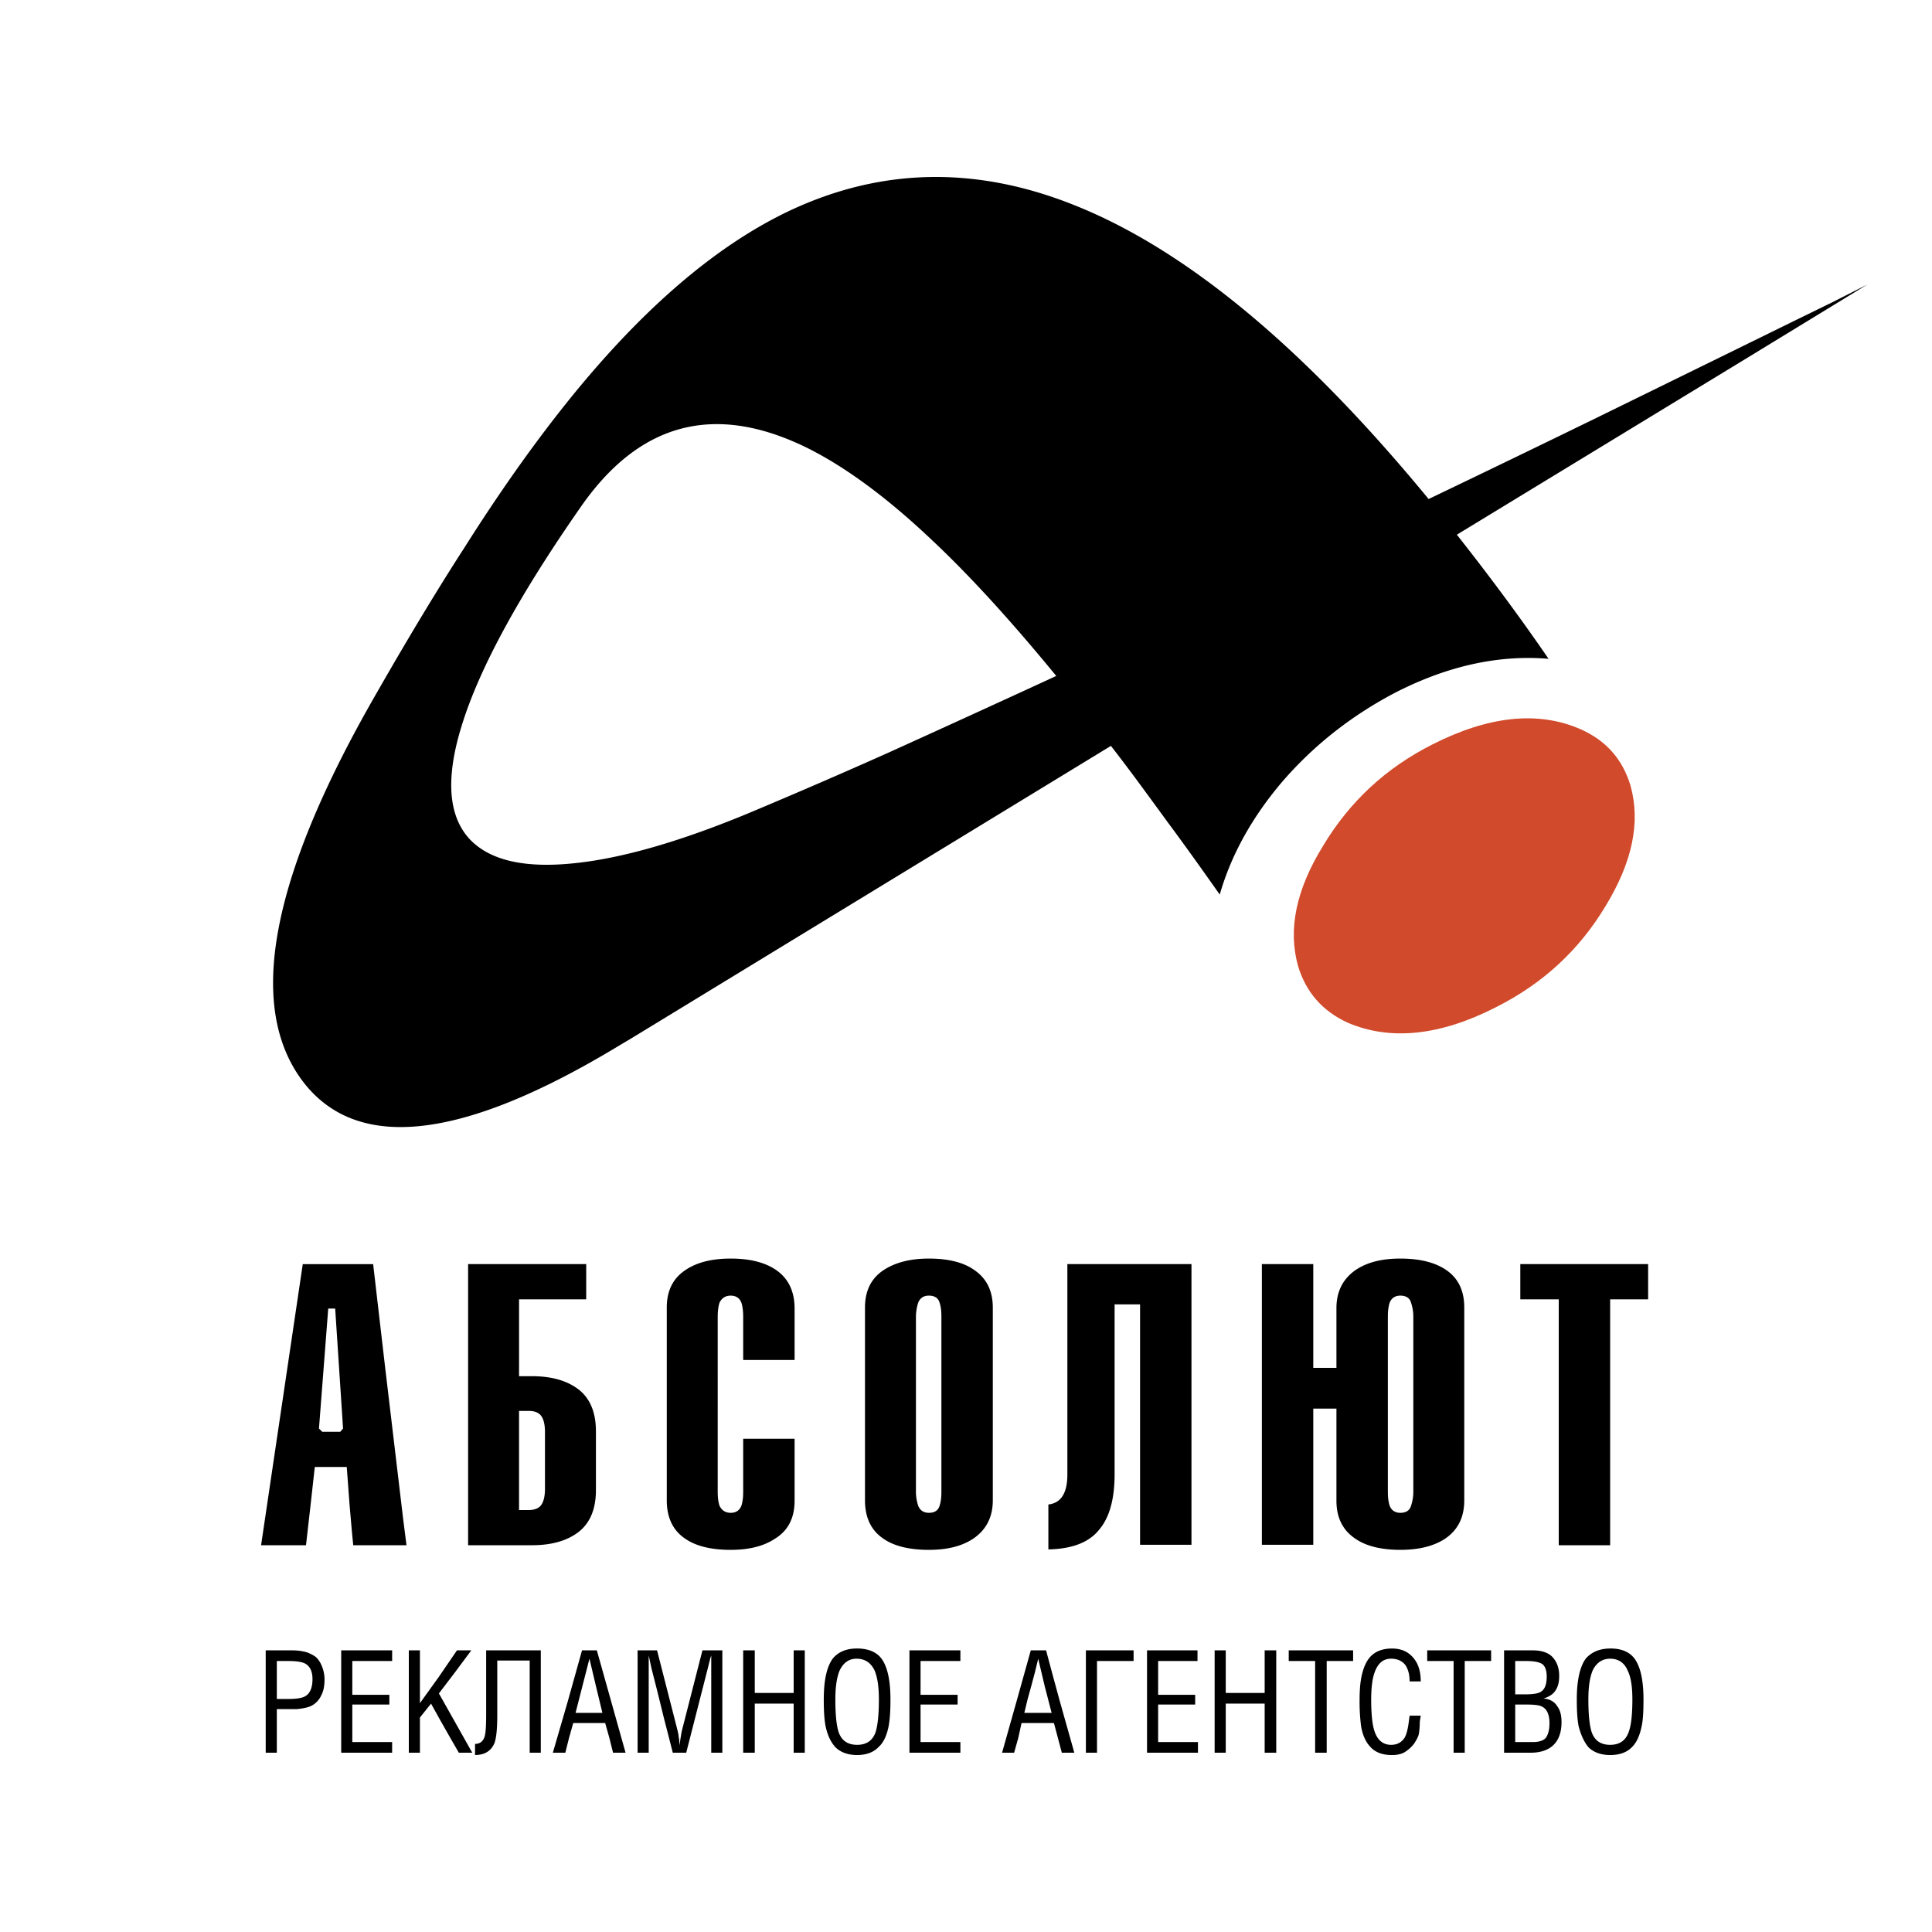 <svg xmlns="http://www.w3.org/2000/svg" width="2500" height="2500" viewBox="0 0 192.756 192.756"><path fill="#fff" d="M0 192.756h192.756V0H0v192.756z"/><path d="M27.619 165.719v3.789h1.109c.877 0 1.479-.092 1.802-.324.416-.277.647-.83.647-1.662 0-.74-.231-1.248-.693-1.525-.324-.186-.878-.277-1.709-.277h-1.156v-.001zm0 9.148H26.51v-10.211h2.634c.647 0 1.155.092 1.571.23.323.139.601.277.832.463.277.277.462.6.601.969a3.5 3.5 0 0 1 .231 1.203c0 .646-.093 1.201-.324 1.617a2.17 2.17 0 0 1-1.109 1.109c-.369.137-.831.23-1.386.275h-1.941v4.345zm11.505 0h-5.082v-10.211h5.082v1.062H35.15v3.373h3.696v.971H35.15v3.742h3.973v1.063h.001zm2.772 0h-1.108v-10.211h1.108v5.268l1.894-2.635 1.802-2.633h1.432l-1.617 2.172-1.617 2.125 3.327 5.914h-1.34l-.878-1.523-.97-1.711-.924-1.662-1.109 1.385v3.511zm10.952-9.193h-3.235v5.451c0 1.34-.092 2.264-.277 2.771-.324.787-.971 1.203-1.941 1.203v-1.109c.509 0 .832-.277.97-.785.093-.324.139-1.018.139-2.174v-6.375h5.452v10.211h-1.108v-9.193zm2.31 9.193l1.478-5.082 1.433-5.129h1.478l2.865 10.211h-1.248l-.369-1.479-.416-1.479h-3.188l-.417 1.479-.37 1.479h-1.246zm4.944-3.972l-.646-2.68-.647-2.727-1.386 5.406h2.679v.001zm7.947 1.709l2.033-7.947h1.987v10.211H70.96v-9.703l-.092.277-.278 1.109-2.125 8.316h-1.34l-.924-3.604-.601-2.449-.6-2.357-.278-1.293v9.703h-1.109v-10.211h1.941l2.033 7.947.093.416.046.369c.046.139.046.371.046.74.111-.468.158-1.036.277-1.524zm7.254 2.263h-1.155v-10.211h1.155v4.25h3.882v-4.25h1.108v10.211h-1.108v-4.896h-3.882v4.896zm6.885-5.312c0-1.988.324-3.328.924-4.113.554-.646 1.34-.971 2.403-.971 1.062 0 1.894.324 2.402.971.601.785.924 2.125.924 4.113 0 1.062-.046 1.941-.184 2.68-.185.924-.508 1.617-.97 2.033-.509.555-1.248.832-2.172.832s-1.664-.277-2.172-.787c-.462-.508-.785-1.201-.97-2.078-.139-.694-.185-1.618-.185-2.68zm5.499 0c0-1.248-.139-2.172-.416-2.865-.37-.787-.971-1.201-1.802-1.201-.786 0-1.341.414-1.71 1.201-.277.693-.416 1.617-.416 2.865 0 1.662.139 2.771.37 3.373.323.785.924 1.154 1.802 1.154.877 0 1.479-.369 1.802-1.154.231-.602.37-1.756.37-3.373zm8.132 5.312h-5.083v-10.211h5.083v1.062h-3.974v3.373h3.697v.971h-3.697v3.742h3.974v1.063zm4.158 0l1.433-5.082 1.433-5.129h1.524l.693 2.588.693 2.541 1.432 5.082h-1.247l-.786-2.957h-3.233l-.324 1.479-.415 1.479h-1.203v-.001zm4.944-3.972l-.693-2.68-.646-2.727-.323 1.34-.37 1.387-.37 1.34-.323 1.34h2.725zm4.527 3.972h-1.108v-10.211h4.759v1.062h-3.65v9.149h-.001zm10.073 0h-5.082v-10.211h5.036v1.062h-3.927v3.373h3.696v.971h-3.696v3.742h3.973v1.063zm2.773 0h-1.109v-10.211h1.109v4.25h3.882v-4.25h1.155v10.211h-1.155v-4.896h-3.882v4.896zm6.283-9.148v-1.062h6.424v1.062h-2.635v9.148h-1.154v-9.148h-2.635zm13.17 2.033h-1.109c0-.646-.138-1.201-.416-1.617-.323-.416-.785-.646-1.433-.646-.831 0-1.386.508-1.71 1.57-.185.602-.276 1.479-.276 2.541 0 1.248.092 2.172.231 2.773.276 1.154.877 1.709 1.755 1.709.601 0 1.017-.23 1.341-.693.185-.324.323-.83.416-1.525l.092-.691h1.109l-.094.6c0 .508-.046.924-.092 1.201s-.23.602-.462.971c-.276.369-.6.648-.97.879-.324.184-.74.277-1.248.277-.971 0-1.71-.277-2.218-.879-.416-.461-.739-1.156-.878-2.078a19.324 19.324 0 0 1-.139-2.496c0-.879.047-1.664.186-2.357.184-.877.462-1.523.878-1.986.508-.555 1.247-.832 2.171-.832s1.618.324 2.126.924c.509.599.74 1.384.74 2.355zm.647-2.033v-1.062h6.376v1.062h-2.634v9.148h-1.109v-9.148h-2.633zm8.779 8.086h1.756c.6 0 1.062-.139 1.293-.416.232-.324.37-.785.37-1.479 0-.879-.276-1.432-.785-1.662-.278-.141-.832-.186-1.618-.186h-1.016v3.743zm0-8.086v3.326h1.016c.786 0 1.34-.092 1.571-.277.37-.23.556-.738.556-1.479 0-.6-.14-1.016-.417-1.246-.322-.232-.878-.324-1.71-.324h-1.016zm1.57 9.148h-2.68v-10.211h2.865c.878 0 1.57.23 1.987.693.415.461.646 1.062.646 1.848 0 .555-.092 1.018-.323 1.387-.23.414-.646.693-1.247.879.646.045 1.108.322 1.387.785.277.369.415.877.415 1.57 0 1.016-.277 1.756-.785 2.264-.509.51-1.294.785-2.265.785zm4.574-5.312c0-1.941.324-3.328.924-4.113.602-.646 1.387-.971 2.449-.971 1.063 0 1.85.324 2.357.971.6.785.924 2.125.924 4.113 0 1.201-.046 2.078-.185 2.68-.186.924-.509 1.617-.925 2.033-.509.555-1.248.832-2.218.832-.924 0-1.663-.277-2.172-.787-.416-.508-.739-1.201-.97-2.078-.137-.694-.184-1.618-.184-2.68zm5.545 0c0-1.248-.139-2.219-.462-2.865-.323-.787-.924-1.201-1.756-1.201-.785 0-1.386.414-1.756 1.201-.277.693-.416 1.617-.416 2.865 0 1.662.139 2.771.37 3.373.323.785.924 1.154 1.802 1.154s1.479-.369 1.802-1.154c.278-.649.416-1.756.416-3.373zM30.207 126.121l-4.159 28.047h4.482l.462-4.066.416-3.742h3.188l.277 3.742.23 2.633.139 1.434h5.314l-.324-2.543-1.802-15.154-.832-7.162-.369-3.188h-7.022v-.001zm3.742 16.727h-1.801l-.324-.324.924-11.967h.693l.786 11.967-.278.324zm23.611-4.344c-1.109-.785-2.587-1.201-4.481-1.201h-1.293v-7.67h6.7v-3.512H46.702v28.047h6.377c1.894 0 3.372-.416 4.481-1.201 1.248-.879 1.896-2.311 1.896-4.297v-5.869c-.001-1.987-.648-3.418-1.896-4.297zm-3.188 10.072c0 .693-.138 1.248-.37 1.572-.231.322-.646.508-1.247.508h-.97v-9.889h.97c.601 0 1.016.186 1.247.508.232.324.37.832.37 1.619v5.682zm23.011-21.9c-1.109-.74-2.588-1.109-4.482-1.109-1.848 0-3.375.369-4.528 1.156-1.248.83-1.849 2.078-1.849 3.742v19.221c0 1.709.602 3.004 1.849 3.836 1.062.738 2.587 1.107 4.528 1.107 1.848 0 3.327-.369 4.482-1.154 1.247-.785 1.894-2.033 1.894-3.742v-6.191h-5.129v5.266c0 .555-.046 1.018-.185 1.434-.185.463-.554.693-1.062.693-.509 0-.878-.23-1.109-.693-.14-.416-.186-.879-.186-1.434V131.39c0-.508.046-1.018.186-1.434.231-.461.6-.691 1.109-.691.508 0 .877.23 1.062.691.139.416.185.926.185 1.479v4.252h5.129v-5.129c-.001-1.757-.647-3.05-1.894-3.882zm19.774 0c-1.062-.74-2.586-1.109-4.48-1.109-1.803 0-3.327.369-4.528 1.156-1.248.83-1.849 2.078-1.849 3.742v19.221c0 1.709.601 3.004 1.849 3.836 1.062.738 2.587 1.107 4.528 1.107 1.848 0 3.326-.369 4.48-1.154 1.248-.877 1.896-2.125 1.896-3.789v-19.221c0-1.709-.648-2.957-1.896-3.789zm-3.233 22.131c0 .555-.046 1.018-.185 1.434-.138.463-.508.693-1.062.693-.508 0-.878-.23-1.063-.693a4.428 4.428 0 0 1-.231-1.434v-17.418c0-.508.092-1.018.231-1.434.185-.461.555-.691 1.063-.691.554 0 .924.23 1.062.691.139.416.185.879.185 1.434v17.418zm12.568-1.709c0 1.895-.647 2.865-1.896 3.004v4.482c2.357-.047 4.067-.693 5.083-1.986 1.017-1.203 1.525-3.051 1.525-5.5v-16.957h2.541v23.982h5.129v-28.002h-12.383v20.977h.001zm37.749-20.422c-1.108-.74-2.634-1.109-4.527-1.109-1.848 0-3.327.369-4.482 1.156-1.248.877-1.895 2.125-1.895 3.787v5.961h-2.311v-10.35h-5.129v28.002h5.129v-13.586h2.311v9.195c0 1.709.646 2.957 1.895 3.789 1.063.738 2.587 1.107 4.482 1.107 1.848 0 3.373-.369 4.527-1.154 1.247-.877 1.849-2.125 1.849-3.789v-19.221c0-1.708-.602-2.956-1.849-3.788zm-3.233 22.131c0 .555-.093 1.018-.231 1.434-.139.463-.509.693-1.062.693-.509 0-.878-.23-1.063-.693-.138-.416-.185-.879-.185-1.434v-17.418c0-.555.047-1.018.185-1.434.186-.461.555-.691 1.063-.691.554 0 .924.23 1.062.691.139.416.231.879.231 1.434v17.418zm10.673-19.174h3.835v24.535h5.129v-24.535h3.789v-3.512h-12.753v3.512zM139.298 69.057c5.175-2.634 10.257-3.743 15.201-3.327-2.818-4.112-5.867-8.225-9.148-12.383l29.062-17.697 11.876-7.254-3.466 1.756-4.066 1.987-5.36 2.633-13.952 6.839a2635.492 2635.492 0 0 1-16.912 8.178c-12.43-15.109-24.211-24.904-35.394-29.34-9.842-3.928-19.314-3.697-28.416.601-7.578 3.604-15.156 10.212-22.734 19.823-3.095 3.927-6.33 8.501-9.656 13.769-2.542 3.927-5.453 8.733-8.734 14.462-10.396 18.02-12.983 30.819-7.67 38.397 5.314 7.531 15.941 6.469 31.928-3.234l1.018-.602 47.961-29.247c1.802 2.31 3.649 4.851 5.637 7.578 1.479 1.986 3.235 4.435 5.222 7.254 1.155-4.02 3.28-7.809 6.33-11.367 3.187-3.651 6.93-6.562 11.273-8.826zM74.61 81.163c-6.699 2.772-12.429 4.436-17.142 4.944-5.036.554-8.548-.231-10.581-2.357-2.172-2.31-2.449-6.099-.832-11.32 1.756-5.729 5.73-13.03 11.921-21.901 5.868-8.41 13.354-10.351 22.502-5.869 3.835 1.896 8.04 4.991 12.522 9.242 3.835 3.603 7.948 8.132 12.383 13.538a2923.644 2923.644 0 0 1-16.68 7.624 644.843 644.843 0 0 1-14.093 6.099z" fill-rule="evenodd" clip-rule="evenodd"/><path d="M162.678 78.391c-.786-2.634-2.451-4.525-4.99-5.638-4.207-1.843-9.148-1.34-14.786 1.525-4.667 2.357-8.271 5.73-10.903 10.119-2.681 4.343-3.513 8.317-2.496 11.968.786 2.633 2.448 4.527 4.989 5.684 4.252 1.801 9.195 1.293 14.786-1.572 4.667-2.357 8.271-5.682 10.905-10.073 2.679-4.39 3.511-8.363 2.495-12.013z" fill-rule="evenodd" clip-rule="evenodd" fill="#d04a2b"/></svg>